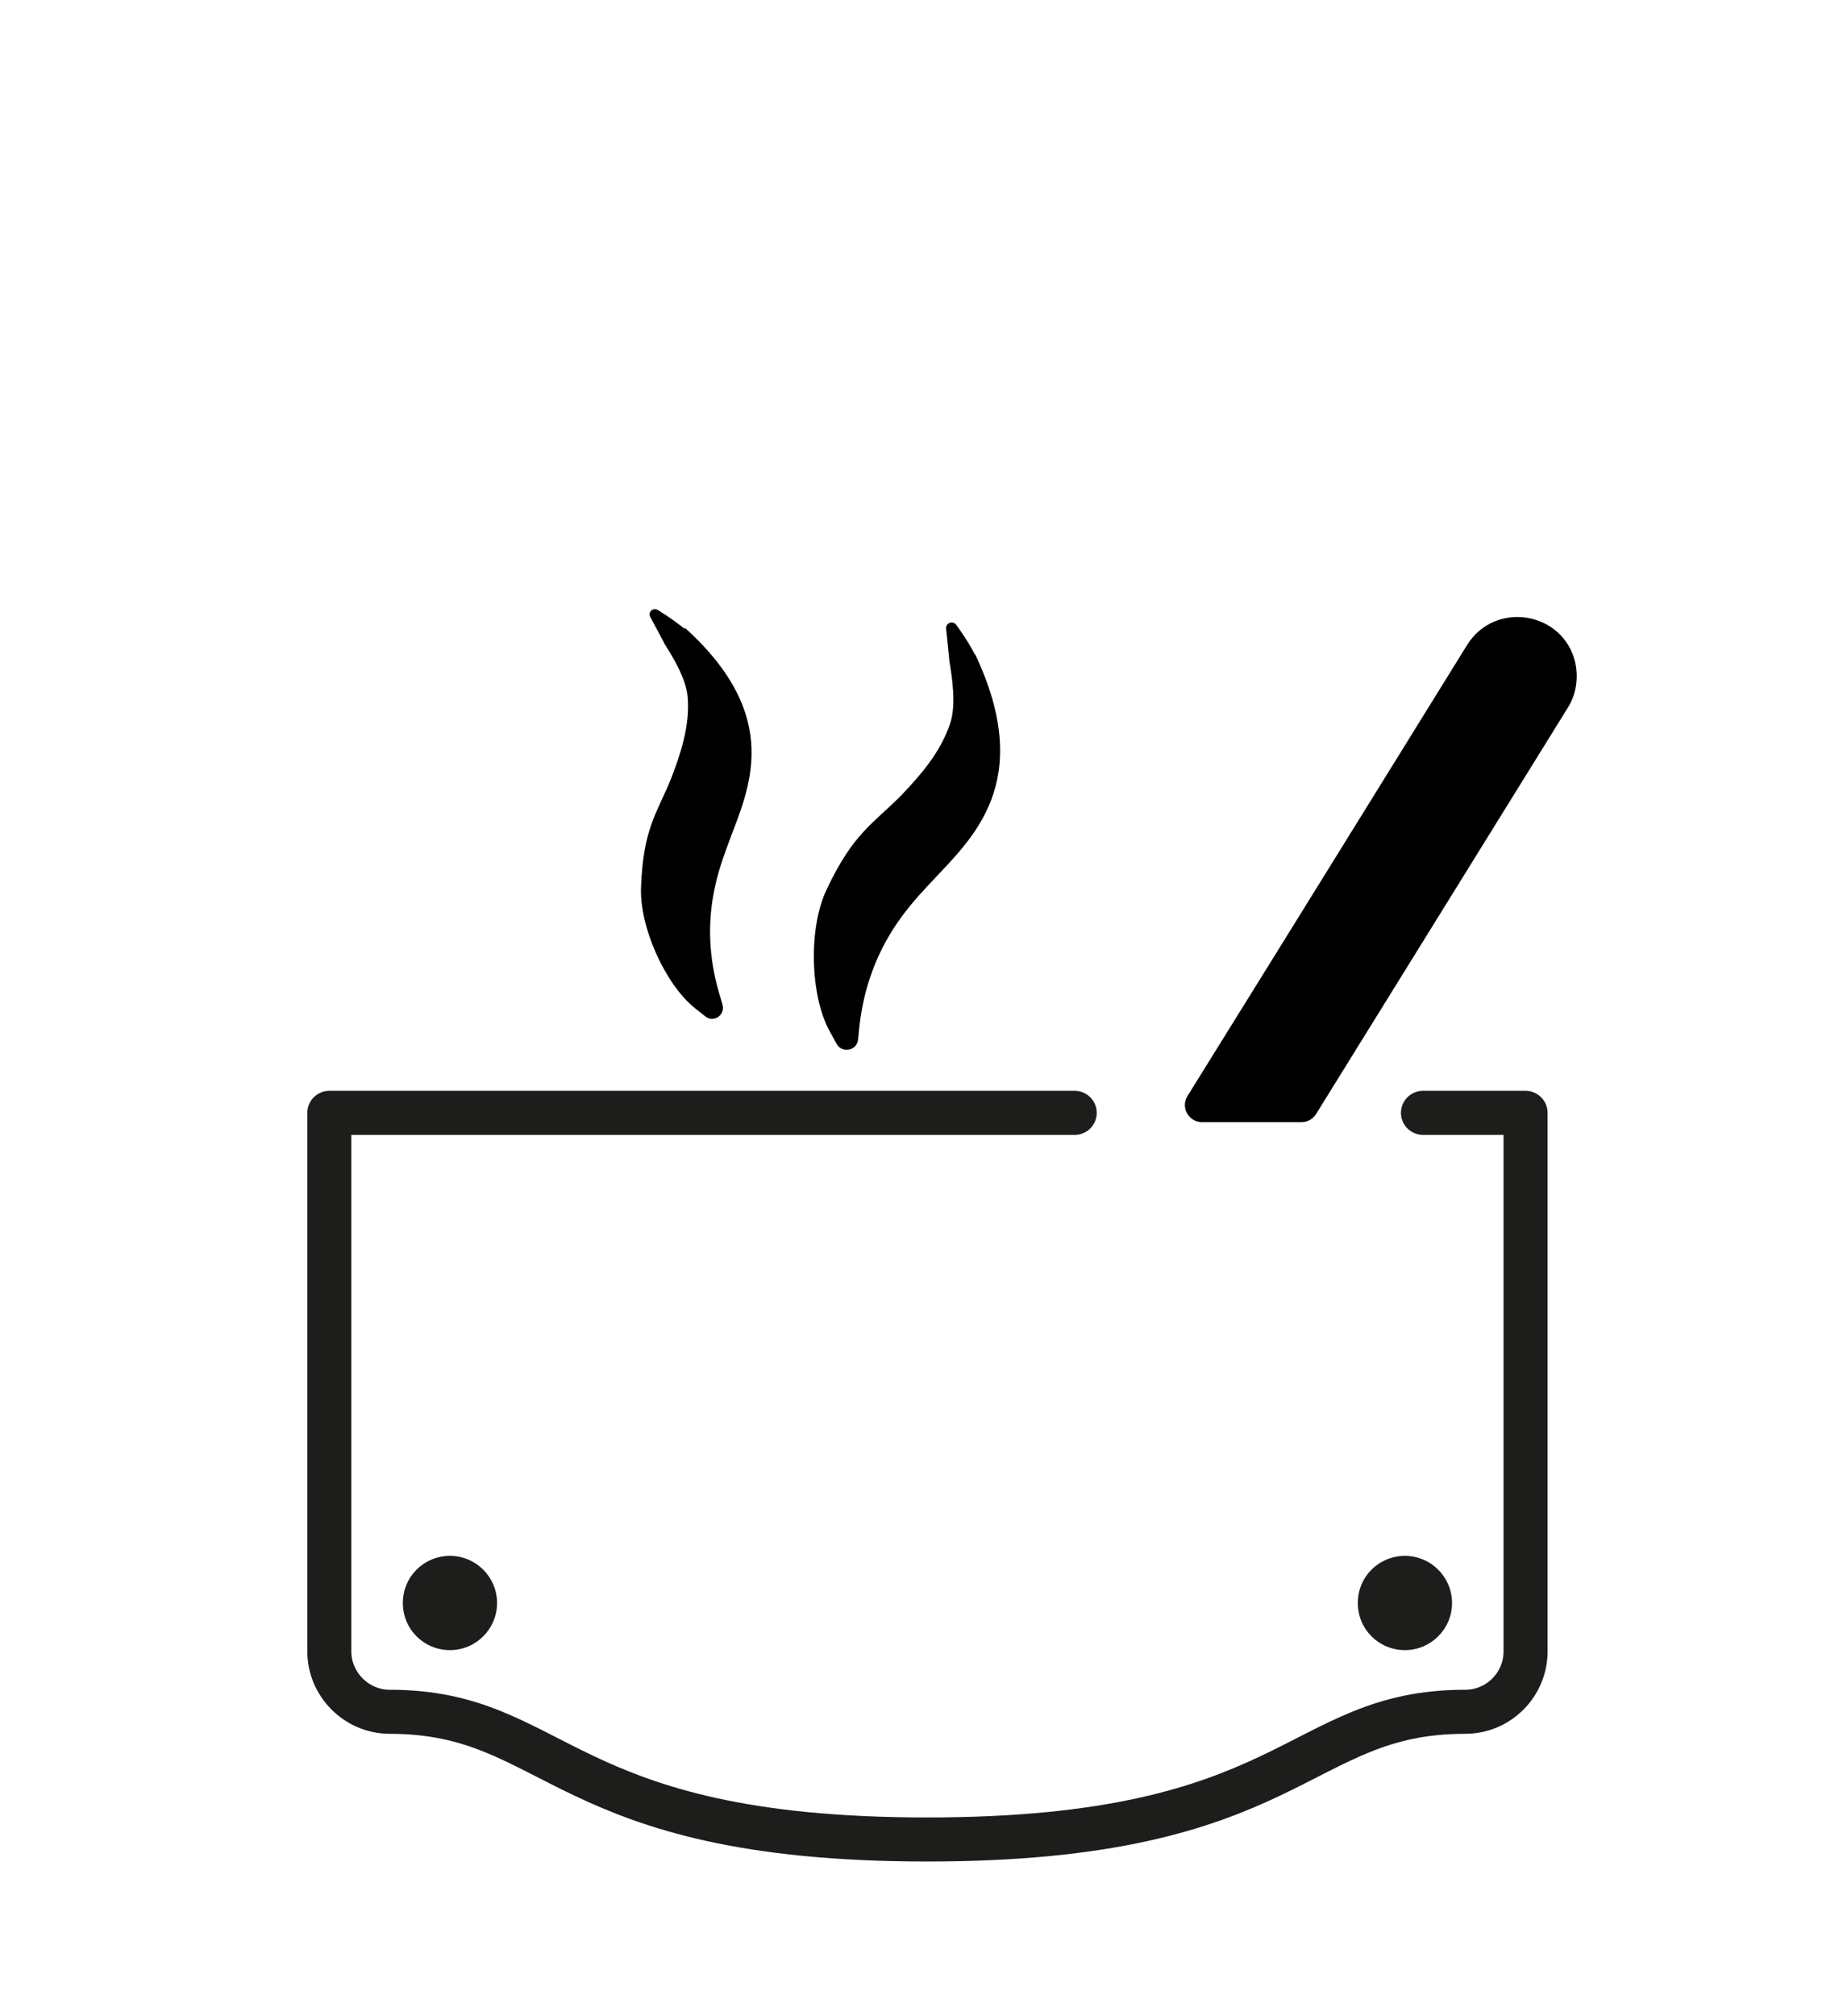 <svg viewBox="0 0 41.86 45.77" xmlns="http://www.w3.org/2000/svg" data-sanitized-data-name="Warstwa 1" data-name="Warstwa 1" id="Warstwa_1">
  <defs>
    <style>
      .cls-1 {
        fill: #1d1d1b;
      }

      .cls-1, .cls-2, .cls-3 {
        stroke-width: 0px;
      }

      .cls-2 {
        fill: #1d1d1b;
      }

      .cls-3 {
        fill: #000;
      }

      .cls-4 {
        fill: none;
        stroke: #1d1d1b;
        stroke-linecap: round;
        stroke-linejoin: round;
      }
    </style>
  </defs>
  <path d="M10.22,35.33c-.59,0-1.07.47-1.07,1.07s.48,1.07,1.07,1.07,1.07-.48,1.07-1.07-.48-1.07-1.07-1.07Z" class="cls-2"></path>
  <path d="M31.91,35.33c-.59,0-1.07.47-1.07,1.07s.48,1.07,1.07,1.07,1.07-.48,1.07-1.07-.48-1.07-1.07-1.07Z" class="cls-2"></path>
  <path d="M32.32,25.27h2.33v12.23c0,.75-.61,1.37-1.37,1.37-3.85,0-3.85,2.9-12.22,2.9s-8.37-2.9-12.21-2.9c-.75,0-1.37-.62-1.37-1.37v-12.23h16.93" class="cls-4"></path>
  <path d="M29.56,25.48c.14,0,.26-.07.33-.18l5.72-9.23c.2-.32.24-.68.17-1.02-.27-1.17-1.83-1.42-2.46-.4,0,0-4.16,6.72-6.35,10.24-.16.26.03.59.33.59h2.25Z" class="cls-3"></path>
  <path d="M23.2,35.22s-.01,0-.02,0c0,0,0,0,0,0" class="cls-1"></path>
  <path d="M15.55,14.28c-.12-.1-.38-.29-.61-.43-.11-.06-.23.05-.17.16l.31.58s0,.01,0,.01c.22.34.51.83.54,1.24.05.65-.16,1.27-.37,1.82-.32.8-.64,1.13-.69,2.48-.04.91.55,2.21,1.22,2.75l.24.19c.19.15.46-.03.39-.27l-.08-.27c-.49-1.69.04-2.9.24-3.46.43-1.16,1.24-2.79-1.02-4.83Z" class="cls-3"></path>
  <path d="M22.14,14.86c-.07-.15-.25-.44-.42-.67-.08-.11-.25-.04-.23.09l.07.69s0,.01,0,.02c.07.42.16,1.02.02,1.44-.22.66-.68,1.18-1.11,1.63-.64.65-1.09.85-1.7,2.15-.41.87-.37,2.39.07,3.2l.16.29c.12.23.47.16.49-.1l.03-.3c.21-1.86,1.23-2.83,1.65-3.29.89-.96,2.36-2.23.98-5.15Z" class="cls-3"></path>
</svg>